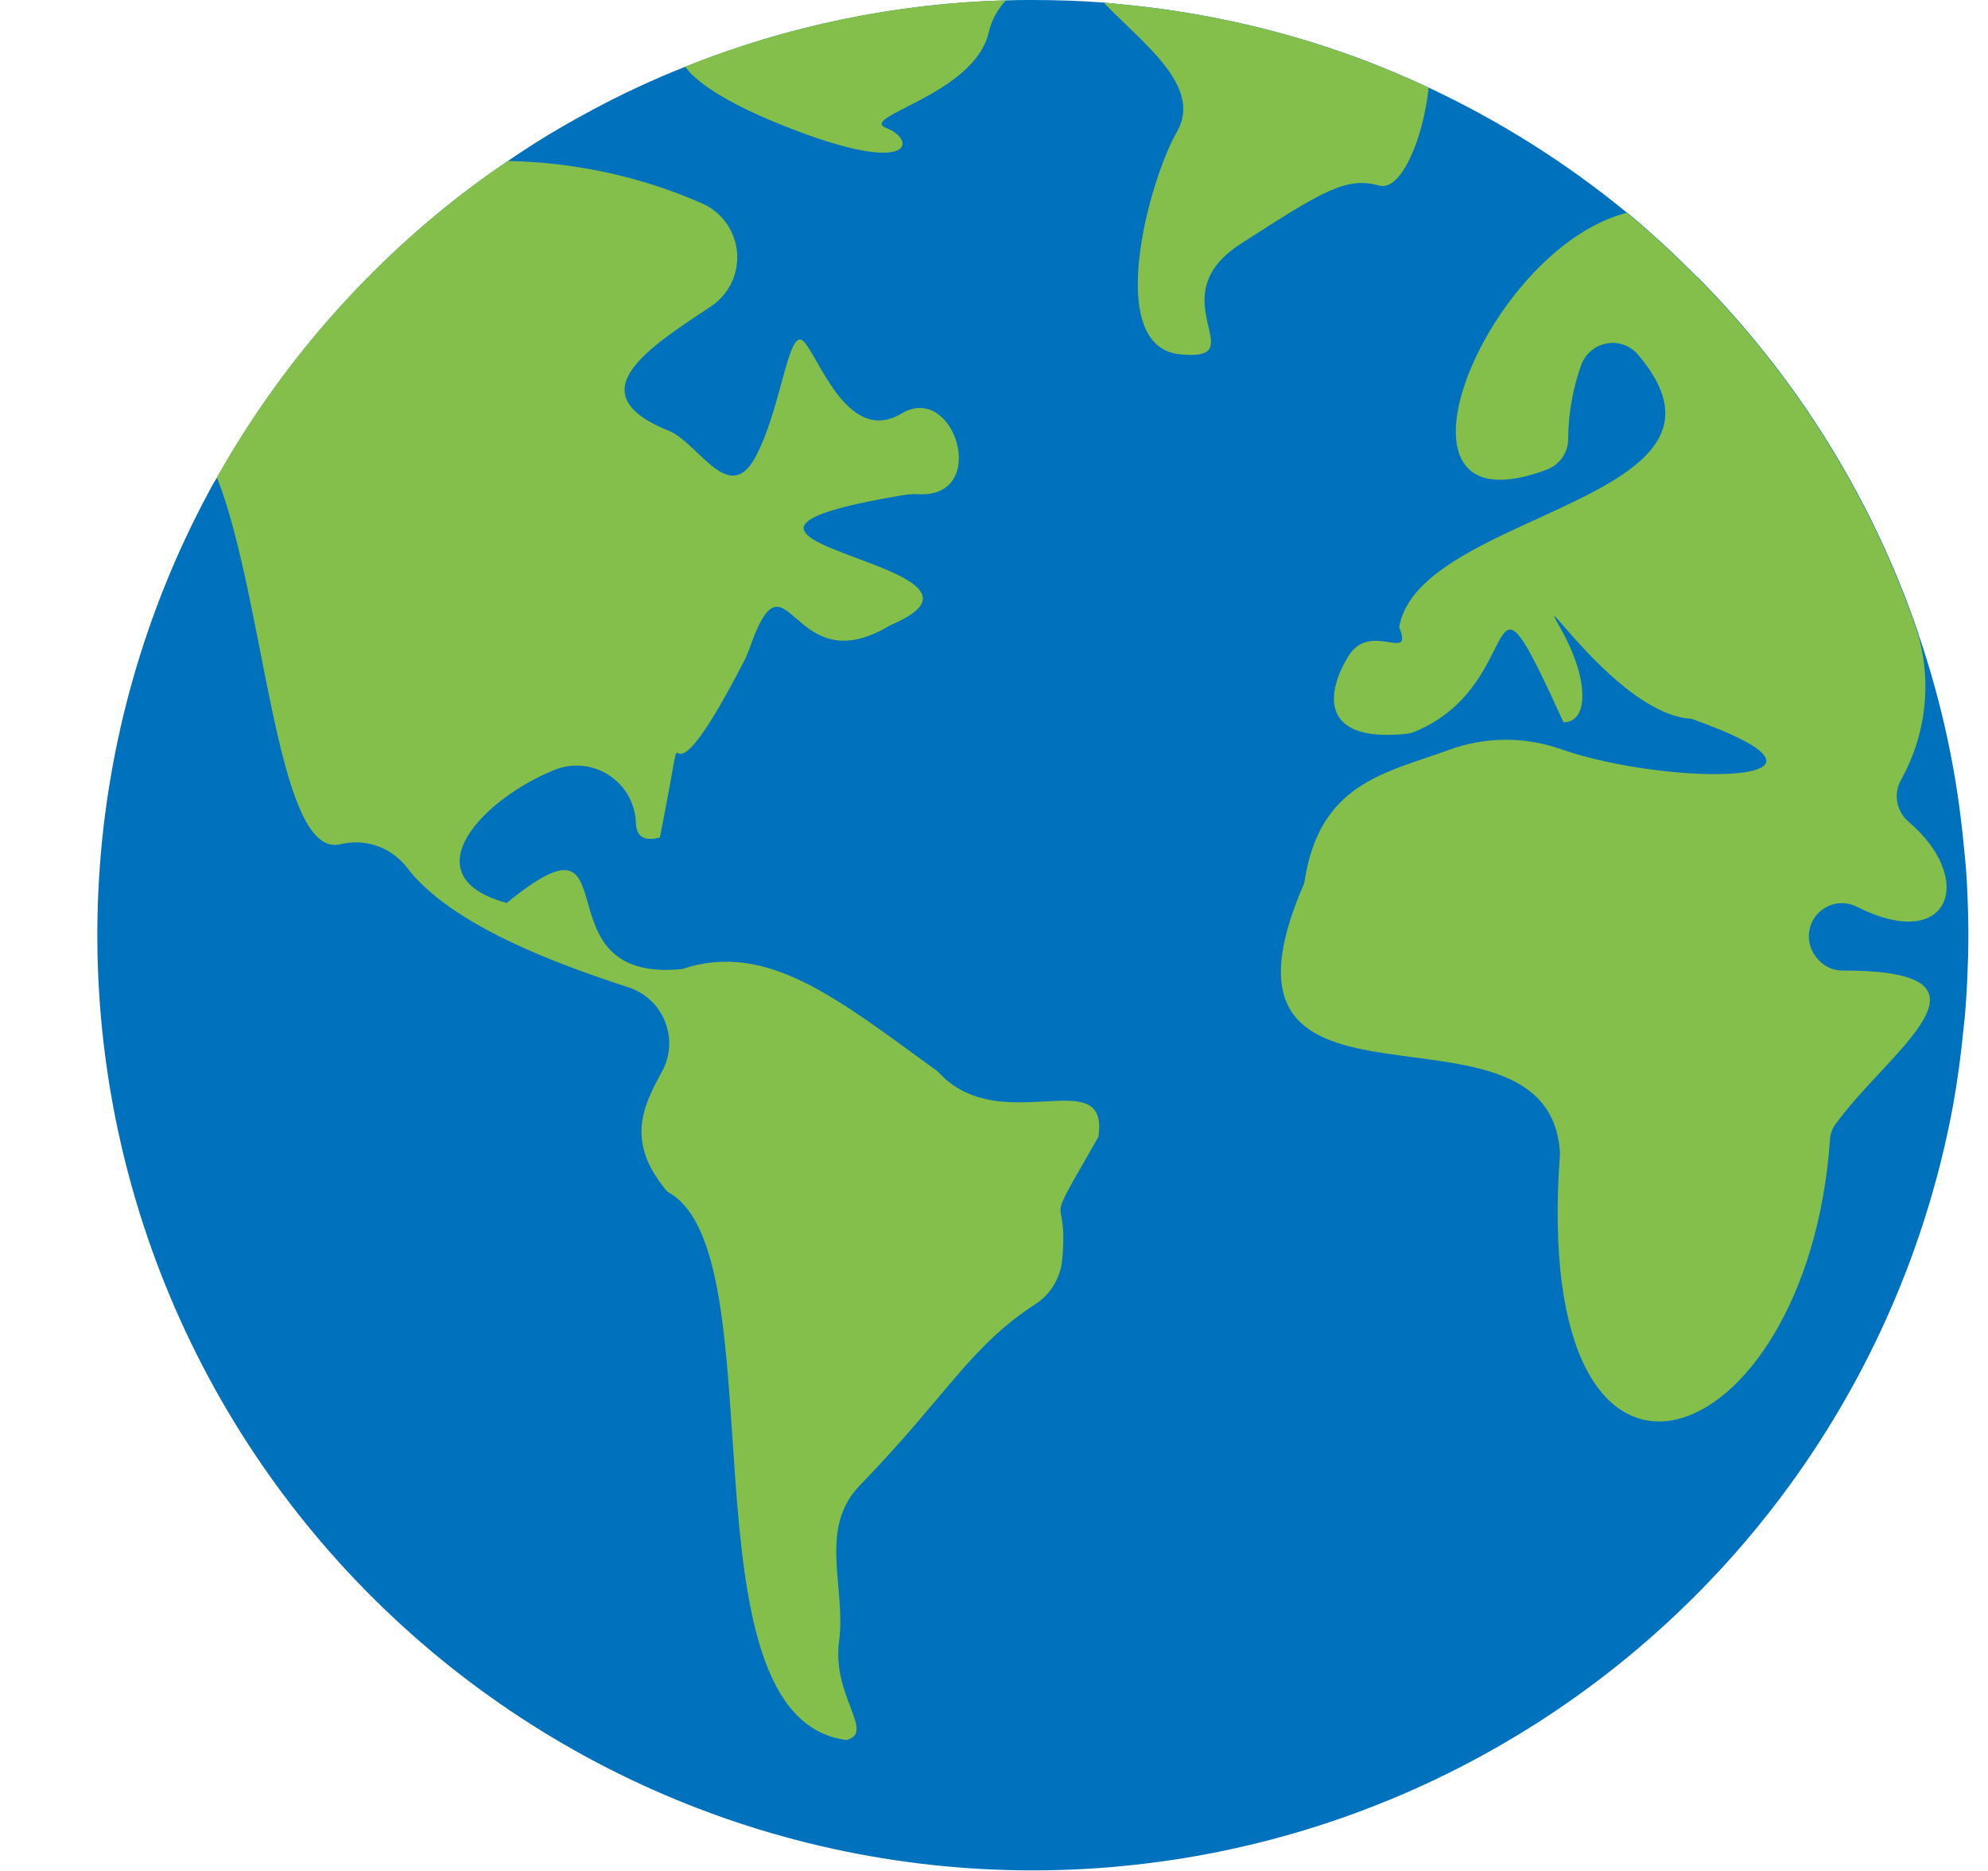 <?xml version="1.0" encoding="UTF-8"?> <svg xmlns="http://www.w3.org/2000/svg" width="17" height="16" viewBox="0 0 17 16" fill="none"><path d="M16.832 8C16.832 8.115 16.829 8.23 16.824 8.345C16.817 8.508 16.807 8.672 16.787 8.832C16.767 9.037 16.739 9.238 16.704 9.438C16.496 10.574 16.043 11.652 15.379 12.597C14.714 13.542 13.852 14.332 12.853 14.912C11.854 15.493 10.741 15.85 9.591 15.959C8.44 16.069 7.28 15.928 6.189 15.546C5.099 15.164 4.104 14.55 3.273 13.747C2.442 12.944 1.795 11.971 1.376 10.894C0.957 9.817 0.777 8.662 0.847 7.509C0.917 6.355 1.236 5.231 1.782 4.213C1.804 4.17 1.829 4.125 1.857 4.082C2.386 3.142 3.099 2.317 3.954 1.657C4.082 1.56 4.212 1.465 4.344 1.377C4.414 1.327 4.489 1.28 4.562 1.232C4.727 1.127 4.897 1.03 5.069 0.938C5.326 0.8 5.591 0.677 5.862 0.57C6.736 0.22 7.665 0.028 8.607 0.003C8.682 0 8.757 0 8.832 0C9.037 0 9.239 0.007 9.439 0.022L9.667 0.045H9.669C10.337 0.114 10.994 0.266 11.624 0.5C11.827 0.575 12.024 0.66 12.219 0.75C12.826 1.035 13.396 1.394 13.914 1.82C13.914 1.82 13.914 1.823 13.917 1.82C14.127 1.995 14.324 2.178 14.514 2.37H14.517C15.368 3.229 16.014 4.27 16.404 5.415C16.404 5.42 16.407 5.423 16.407 5.428C16.608 6.016 16.738 6.626 16.794 7.245C16.809 7.375 16.819 7.51 16.824 7.643C16.829 7.763 16.832 7.88 16.832 8Z" fill="#0071BC"></path><path d="M9.393 9.722C8.883 10.615 9.143 10.117 9.083 10.775C9.076 10.851 9.051 10.924 9.012 10.989C8.973 11.055 8.919 11.111 8.855 11.152C8.293 11.517 8.105 11.925 7.363 12.692C6.988 13.067 7.238 13.567 7.175 14.037C7.113 14.507 7.488 14.817 7.238 14.88C5.78 14.692 6.673 10.705 5.708 10.192C5.345 9.767 5.498 9.46 5.663 9.16C5.698 9.095 5.718 9.023 5.722 8.949C5.726 8.875 5.713 8.801 5.685 8.732C5.657 8.664 5.615 8.602 5.56 8.552C5.506 8.502 5.441 8.465 5.37 8.442C4.77 8.247 3.845 7.91 3.473 7.41C3.406 7.327 3.316 7.264 3.215 7.231C3.113 7.198 3.004 7.195 2.9 7.222C2.358 7.325 2.268 5.135 1.855 4.082C2.385 3.142 3.098 2.317 3.953 1.657C4.08 1.56 4.21 1.465 4.343 1.377C4.916 1.387 5.481 1.51 6.005 1.74C6.088 1.777 6.159 1.835 6.211 1.908C6.263 1.982 6.295 2.068 6.303 2.158C6.31 2.248 6.294 2.338 6.255 2.419C6.216 2.5 6.155 2.57 6.08 2.62C5.538 2.98 4.918 3.37 5.738 3.692C5.988 3.817 6.238 4.317 6.458 3.912C6.678 3.507 6.738 2.817 6.863 2.912C6.988 3.007 7.238 3.817 7.708 3.537C8.16 3.262 8.468 4.252 7.86 4.227C7.82 4.224 7.778 4.226 7.738 4.232C5.32 4.632 8.87 4.817 7.613 5.347C6.748 5.872 6.738 4.597 6.403 5.562C6.395 5.582 6.385 5.607 6.375 5.63C5.525 7.287 5.945 5.63 5.643 7.162C5.493 7.202 5.443 7.14 5.438 7.042C5.436 6.963 5.415 6.884 5.378 6.814C5.34 6.744 5.286 6.684 5.22 6.638C5.155 6.592 5.08 6.563 5 6.552C4.921 6.541 4.841 6.549 4.765 6.575C4.138 6.817 3.49 7.492 4.333 7.722C5.445 6.812 4.563 8.415 5.833 8.287C6.56 8.045 7.16 8.54 8.018 9.162C8.55 9.755 9.488 9.067 9.393 9.722Z" fill="#85BF4B"></path><path d="M8.604 0.002C8.529 0.079 8.477 0.175 8.454 0.28C8.329 0.812 7.329 1 7.579 1.095C7.829 1.19 7.829 1.5 6.829 1.125C6.142 0.867 5.927 0.667 5.859 0.57C6.734 0.22 7.663 0.028 8.604 0.002Z" fill="#85BF4B"></path><path d="M12.217 0.75C12.165 1.217 11.973 1.637 11.795 1.587C11.515 1.51 11.322 1.625 10.607 2.087C9.893 2.55 10.742 3.095 10.09 3.03C9.438 2.965 9.822 1.545 10.068 1.12C10.285 0.732 9.755 0.357 9.438 0.022L9.665 0.045H9.668C10.336 0.114 10.993 0.266 11.623 0.5C11.825 0.575 12.023 0.66 12.217 0.75Z" fill="#85BF4B"></path><path d="M15.525 8.177C15.527 8.183 15.531 8.187 15.535 8.19C15.562 8.225 15.596 8.253 15.636 8.273C15.675 8.292 15.719 8.301 15.763 8.3C17.223 8.3 16.15 8.985 15.695 9.615C15.666 9.656 15.649 9.705 15.648 9.755C15.453 12.48 13.078 13.357 13.34 9.865C13.258 8.357 10.148 9.857 11.153 7.552C11.278 6.697 11.843 6.612 12.385 6.415C12.694 6.3 13.032 6.297 13.343 6.405C14.275 6.732 16.063 6.717 14.465 6.147C13.84 6.115 13.09 4.927 13.34 5.365C13.59 5.802 13.59 6.177 13.37 6.177C12.635 4.565 13.093 5.842 12.103 6.255C12.074 6.267 12.044 6.275 12.013 6.277C11.28 6.347 11.343 5.92 11.528 5.615C11.715 5.302 12.09 5.677 11.965 5.365C12.128 4.367 15.09 4.285 14 3.025C13.967 2.989 13.926 2.962 13.88 2.947C13.833 2.931 13.784 2.928 13.736 2.938C13.688 2.947 13.643 2.968 13.606 3C13.569 3.031 13.54 3.072 13.523 3.117C13.45 3.319 13.412 3.531 13.41 3.745C13.412 3.803 13.395 3.86 13.363 3.908C13.331 3.957 13.284 3.994 13.23 4.015C11.695 4.595 12.693 2.132 13.91 1.82C13.91 1.82 13.91 1.822 13.913 1.82C14.123 1.995 14.32 2.177 14.51 2.37H14.513C15.364 3.229 16.01 4.27 16.4 5.415C16.4 5.42 16.403 5.422 16.403 5.427C16.52 5.84 16.469 6.282 16.263 6.657C16.227 6.715 16.213 6.784 16.223 6.851C16.233 6.919 16.267 6.98 16.318 7.025C16.903 7.52 16.673 8.155 15.88 7.755C15.823 7.726 15.758 7.717 15.695 7.729C15.632 7.742 15.576 7.776 15.534 7.825C15.493 7.874 15.47 7.935 15.468 7.999C15.466 8.064 15.487 8.126 15.525 8.177Z" fill="#85BF4B"></path></svg> 
